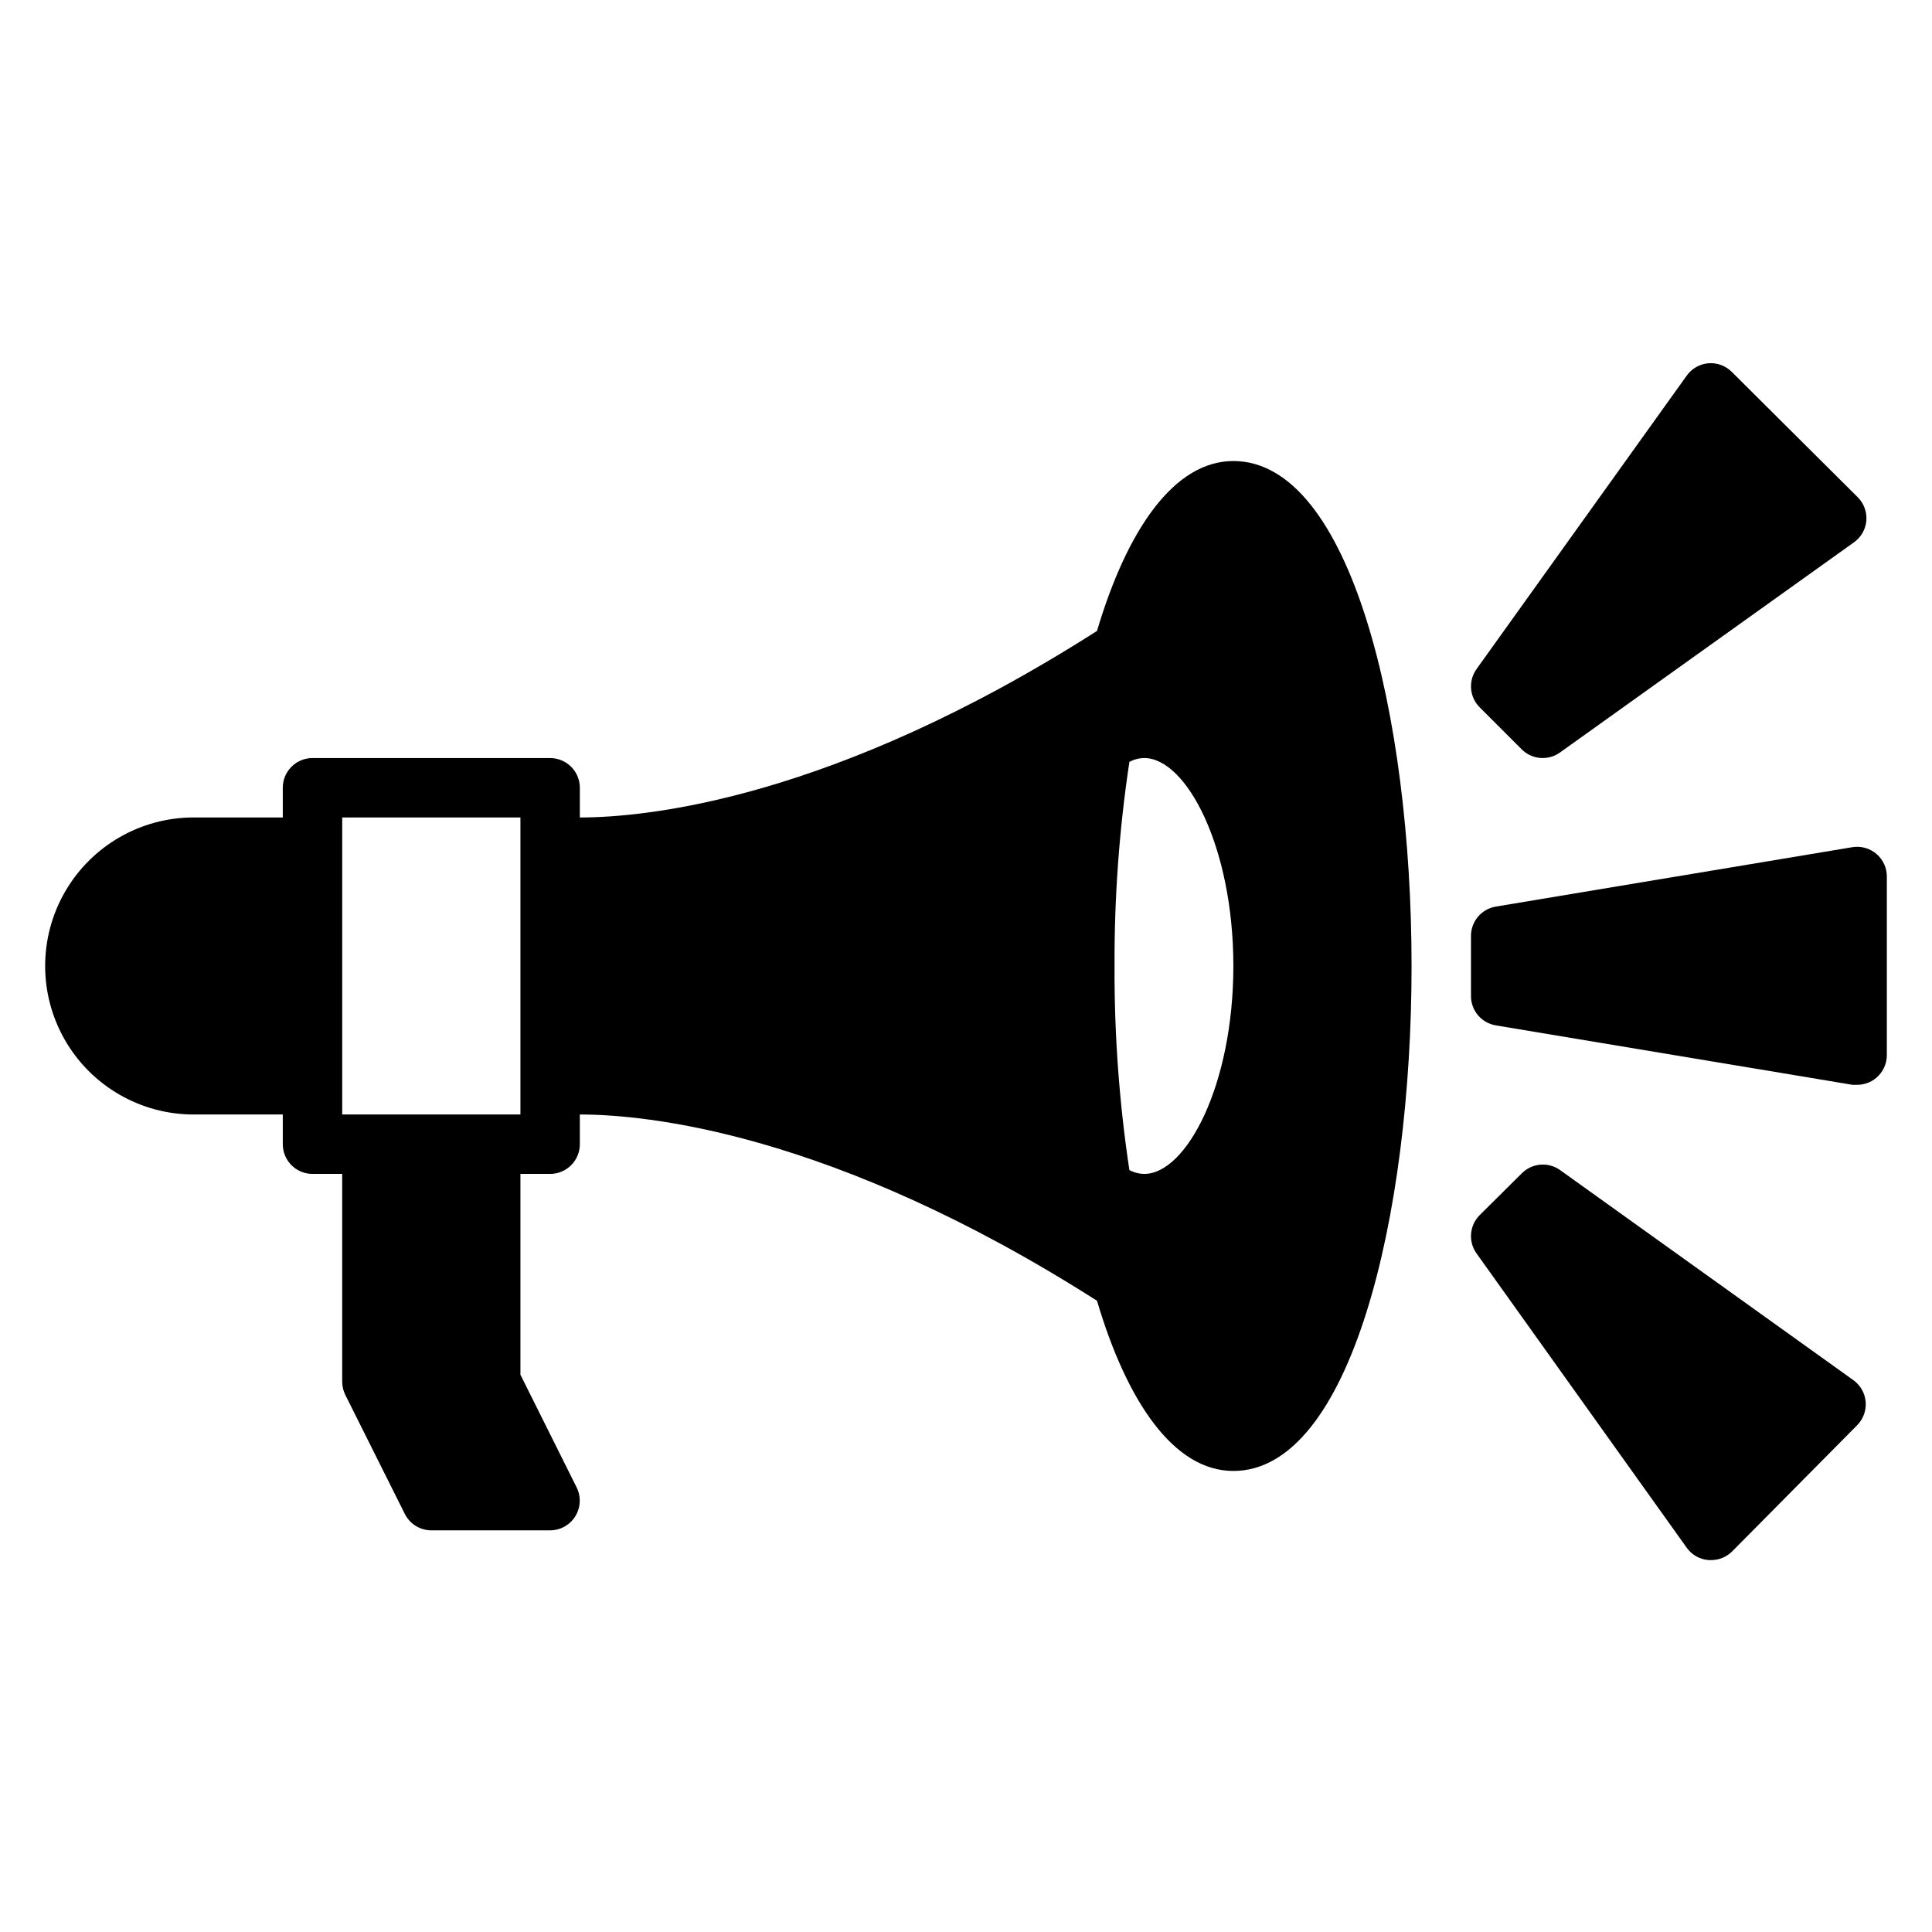 <?xml version="1.0" encoding="UTF-8"?>
<!-- Uploaded to: SVG Repo, www.svgrepo.com, Generator: SVG Repo Mixer Tools -->
<svg fill="#000000" width="800px" height="800px" version="1.1" viewBox="144 144 512 512" xmlns="http://www.w3.org/2000/svg">
 <g>
  <path d="m289.79 344.89h-62.977c-4.348 0-7.871 3.523-7.871 7.871v7.871h-23.617c-14.059 0-27.055 7.504-34.086 19.684-7.031 12.176-7.031 27.18 0 39.359 7.031 12.176 20.027 19.68 34.086 19.68h23.617v7.871c0 2.09 0.828 4.09 2.305 5.566 1.477 1.477 3.481 2.305 5.566 2.305h7.871v55.105h0.004c0.008 1.23 0.301 2.445 0.863 3.543l15.742 31.488h0.004c1.332 2.644 4.039 4.32 7.004 4.328h31.488c2.731-0.008 5.258-1.43 6.688-3.754 1.426-2.324 1.547-5.223 0.32-7.66l-14.879-29.836v-53.215h7.871c2.09 0 4.09-0.828 5.566-2.305 1.477-1.477 2.309-3.477 2.309-5.566v-7.871c17.16 0 66.676 4.488 137.05 49.359 7.949 26.84 20.387 45.105 36.133 45.105 31.016 0 47.23-67.305 47.23-133.82s-16.215-133.82-47.23-133.82c-15.742 0-28.184 18.262-36.133 45.027-70.297 44.871-119.81 49.434-137.05 49.434v-7.871c0-2.086-0.832-4.09-2.309-5.566-1.477-1.477-3.477-2.305-5.566-2.305zm-7.871 94.465h-47.23v-78.723h47.23zm161.38-93.441c1.211-0.66 2.562-1.012 3.938-1.023 11.18 0 23.617 23.617 23.617 55.105s-12.438 55.105-23.617 55.105v-0.004c-1.375-0.012-2.727-0.363-3.938-1.023-2.695-17.898-4.012-35.977-3.934-54.078-0.078-18.102 1.238-36.184 3.934-54.082z"/>
  <path d="m634.9 368.51-94.465 15.742c-3.848 0.625-6.66 3.973-6.609 7.871v15.746c-0.051 3.898 2.762 7.246 6.609 7.871l94.465 15.742 1.262 0.004c1.875 0 3.691-0.672 5.117-1.891 1.746-1.496 2.754-3.684 2.754-5.984v-47.23c0.031-2.324-0.969-4.547-2.731-6.062-1.762-1.52-4.106-2.184-6.402-1.809z"/>
  <path d="m596.8 557.44h0.629c2.09 0.012 4.102-0.809 5.59-2.281l33.141-33.457c1.629-1.641 2.457-3.914 2.258-6.219-0.195-2.305-1.398-4.406-3.281-5.746l-77.699-55.656c-3.141-2.234-7.438-1.871-10.152 0.867l-11.18 11.098c-2.711 2.738-3.043 7.035-0.785 10.156l55.656 77.934h-0.004c1.355 1.914 3.488 3.125 5.828 3.305z"/>
  <path d="m547.29 342.61c1.465 1.453 3.445 2.273 5.508 2.281 1.668 0.004 3.297-0.52 4.644-1.496l77.855-55.656c1.895-1.336 3.106-3.438 3.305-5.746 0.191-2.309-0.641-4.582-2.281-6.219l-33.379-33.219c-1.633-1.641-3.91-2.473-6.219-2.285-2.309 0.203-4.41 1.414-5.746 3.309l-55.652 77.695c-2.258 3.121-1.926 7.418 0.785 10.156z"/>
 </g>
</svg>
